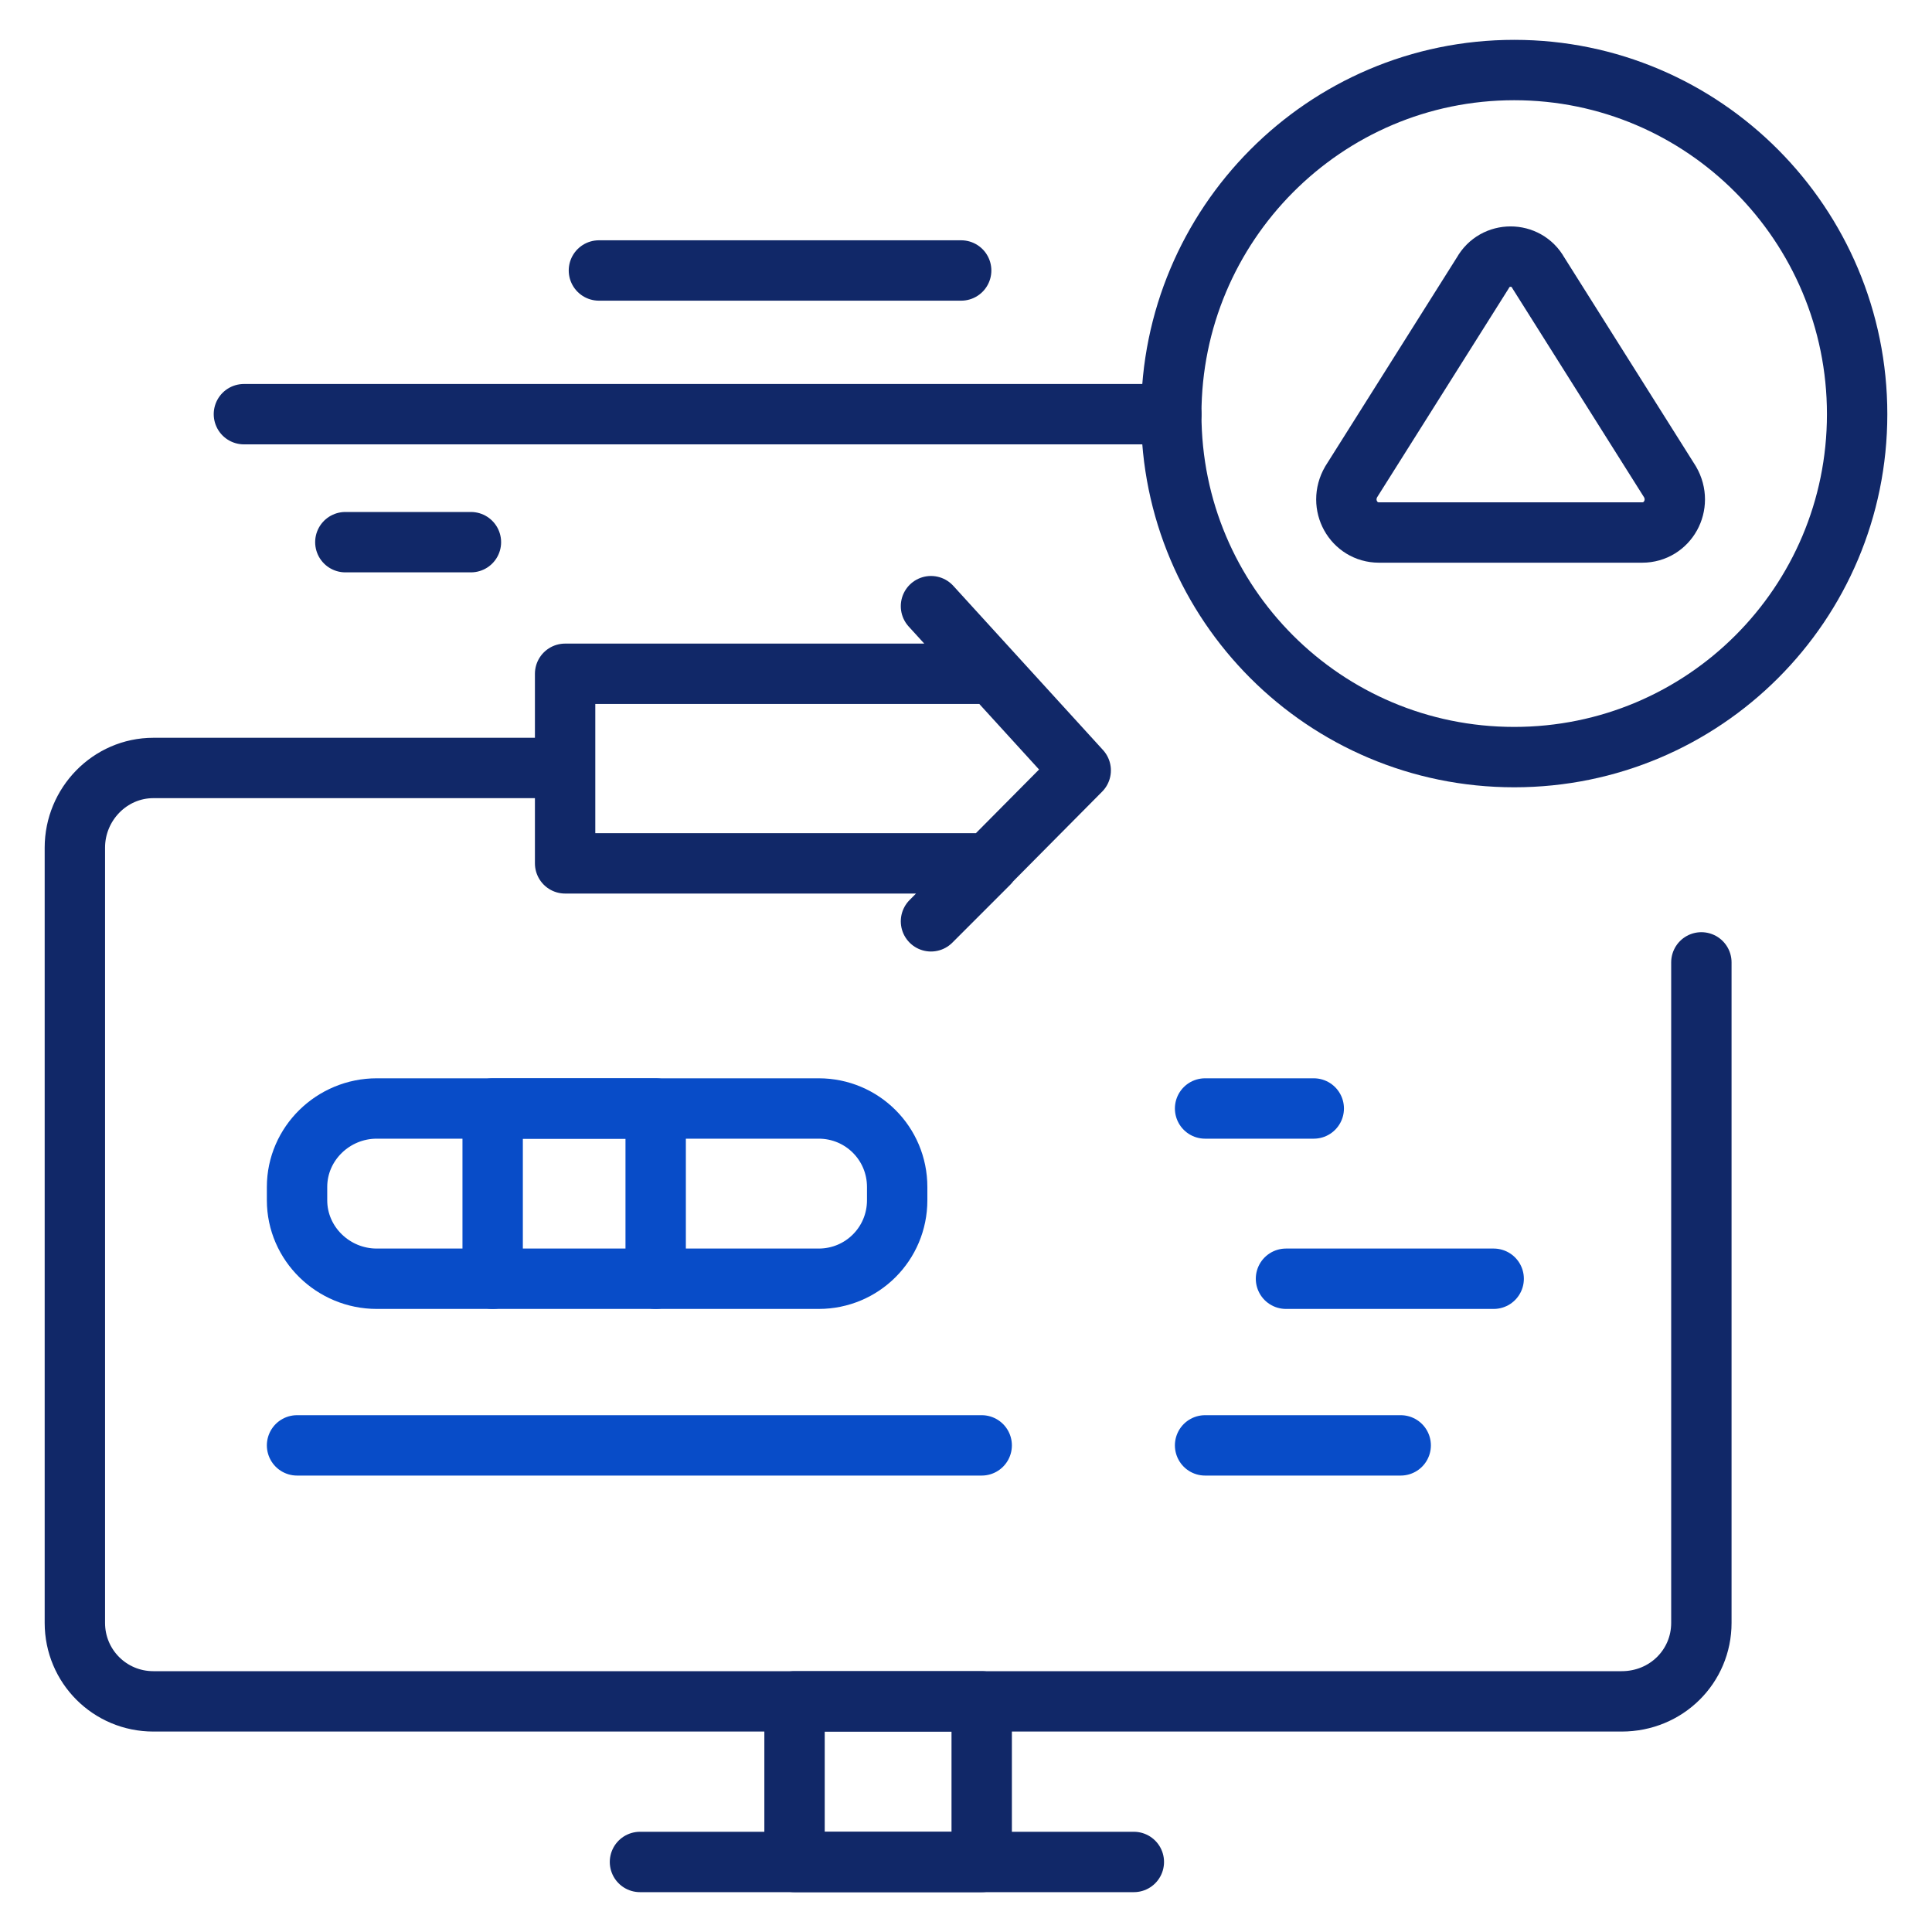 <svg version="1.2" xmlns="http://www.w3.org/2000/svg" viewBox="0 0 160 160" width="160" height="160">
	<title>Training and Simulations</title>
	<style>
		.s0 { fill: none;stroke: #112868;stroke-linecap: round;stroke-linejoin: round;stroke-width: 5 } 
		.s1 { fill: none;stroke: #084cc8;stroke-linecap: round;stroke-linejoin: round;stroke-width: 5 } 
	</style>
	<g id="Layer 1">
		<g id="&lt;Group&gt;">
			<path id="&lt;Path&gt;" class="s0" d="m153.8 34.3c0 15.7-12.7 28.4-28.4 28.4-15.7 0-28.4-12.7-28.4-28.4 0-15.7 12.7-28.5 28.4-28.5 15.7 0 28.4 12.8 28.4 28.5z"/>
			<path id="&lt;Path&gt;" class="s0" d="m20.2 34.3h76.8"/>
			<path id="&lt;Path&gt;" class="s0" d="m114.2 44.1h21.8c2.1 0 3.4-2.3 2.3-4.2l-10.9-17.3c-1-1.8-3.6-1.8-4.6 0l-10.9 17.3c-1.1 1.9 0.2 4.2 2.3 4.2z"/>
			<path id="&lt;Path&gt;" class="s0" d="m28.6 44.9h10.4"/>
			<path id="&lt;Path&gt;" class="s0" d="m49.6 22.4h30"/>
			<path id="&lt;Path&gt;" class="s0" d="m82.2 55.8h-35.4v15.7h35.1l-4.8 4.8 12.4-12.5-12.4-13.6"/>
			<path id="&lt;Path&gt;" class="s0" d="m46.5 63.6h-33.8c-3.6 0-6.5 3-6.5 6.6v64.2c0 3.6 2.9 6.5 6.5 6.5h121.6c3.7 0 6.6-2.9 6.6-6.5v-54.7"/>
			<path id="&lt;Path&gt;" class="s1" d="m24.6 119.7h56.7"/>
			<path id="&lt;Path&gt;" class="s1" d="m99.8 119.7h16.2"/>
			<path id="&lt;Path&gt;" class="s1" d="m106.5 105.9h17.2"/>
			<path id="&lt;Path&gt;" class="s1" d="m99.8 91.8h9"/>
			<path id="&lt;Path&gt;" class="s1" d="m67.8 105.9h-36.6c-3.6 0-6.6-2.9-6.6-6.5v-1.1c0-3.6 3-6.5 6.6-6.5h36.6c3.6 0 6.5 2.9 6.5 6.5v1.1c0 3.6-2.9 6.5-6.5 6.5z"/>
			<path id="&lt;Path&gt;" class="s1" d="m54.3 105.9v-14.1h-13.5v14.1"/>
			<path id="&lt;Path&gt;" class="s0" d="m81.3 154.2h-15.5v-13.3h15.5z"/>
			<path id="&lt;Path&gt;" class="s0" d="m53 154.2h40.9"/>
		</g>
	</g>
</svg>